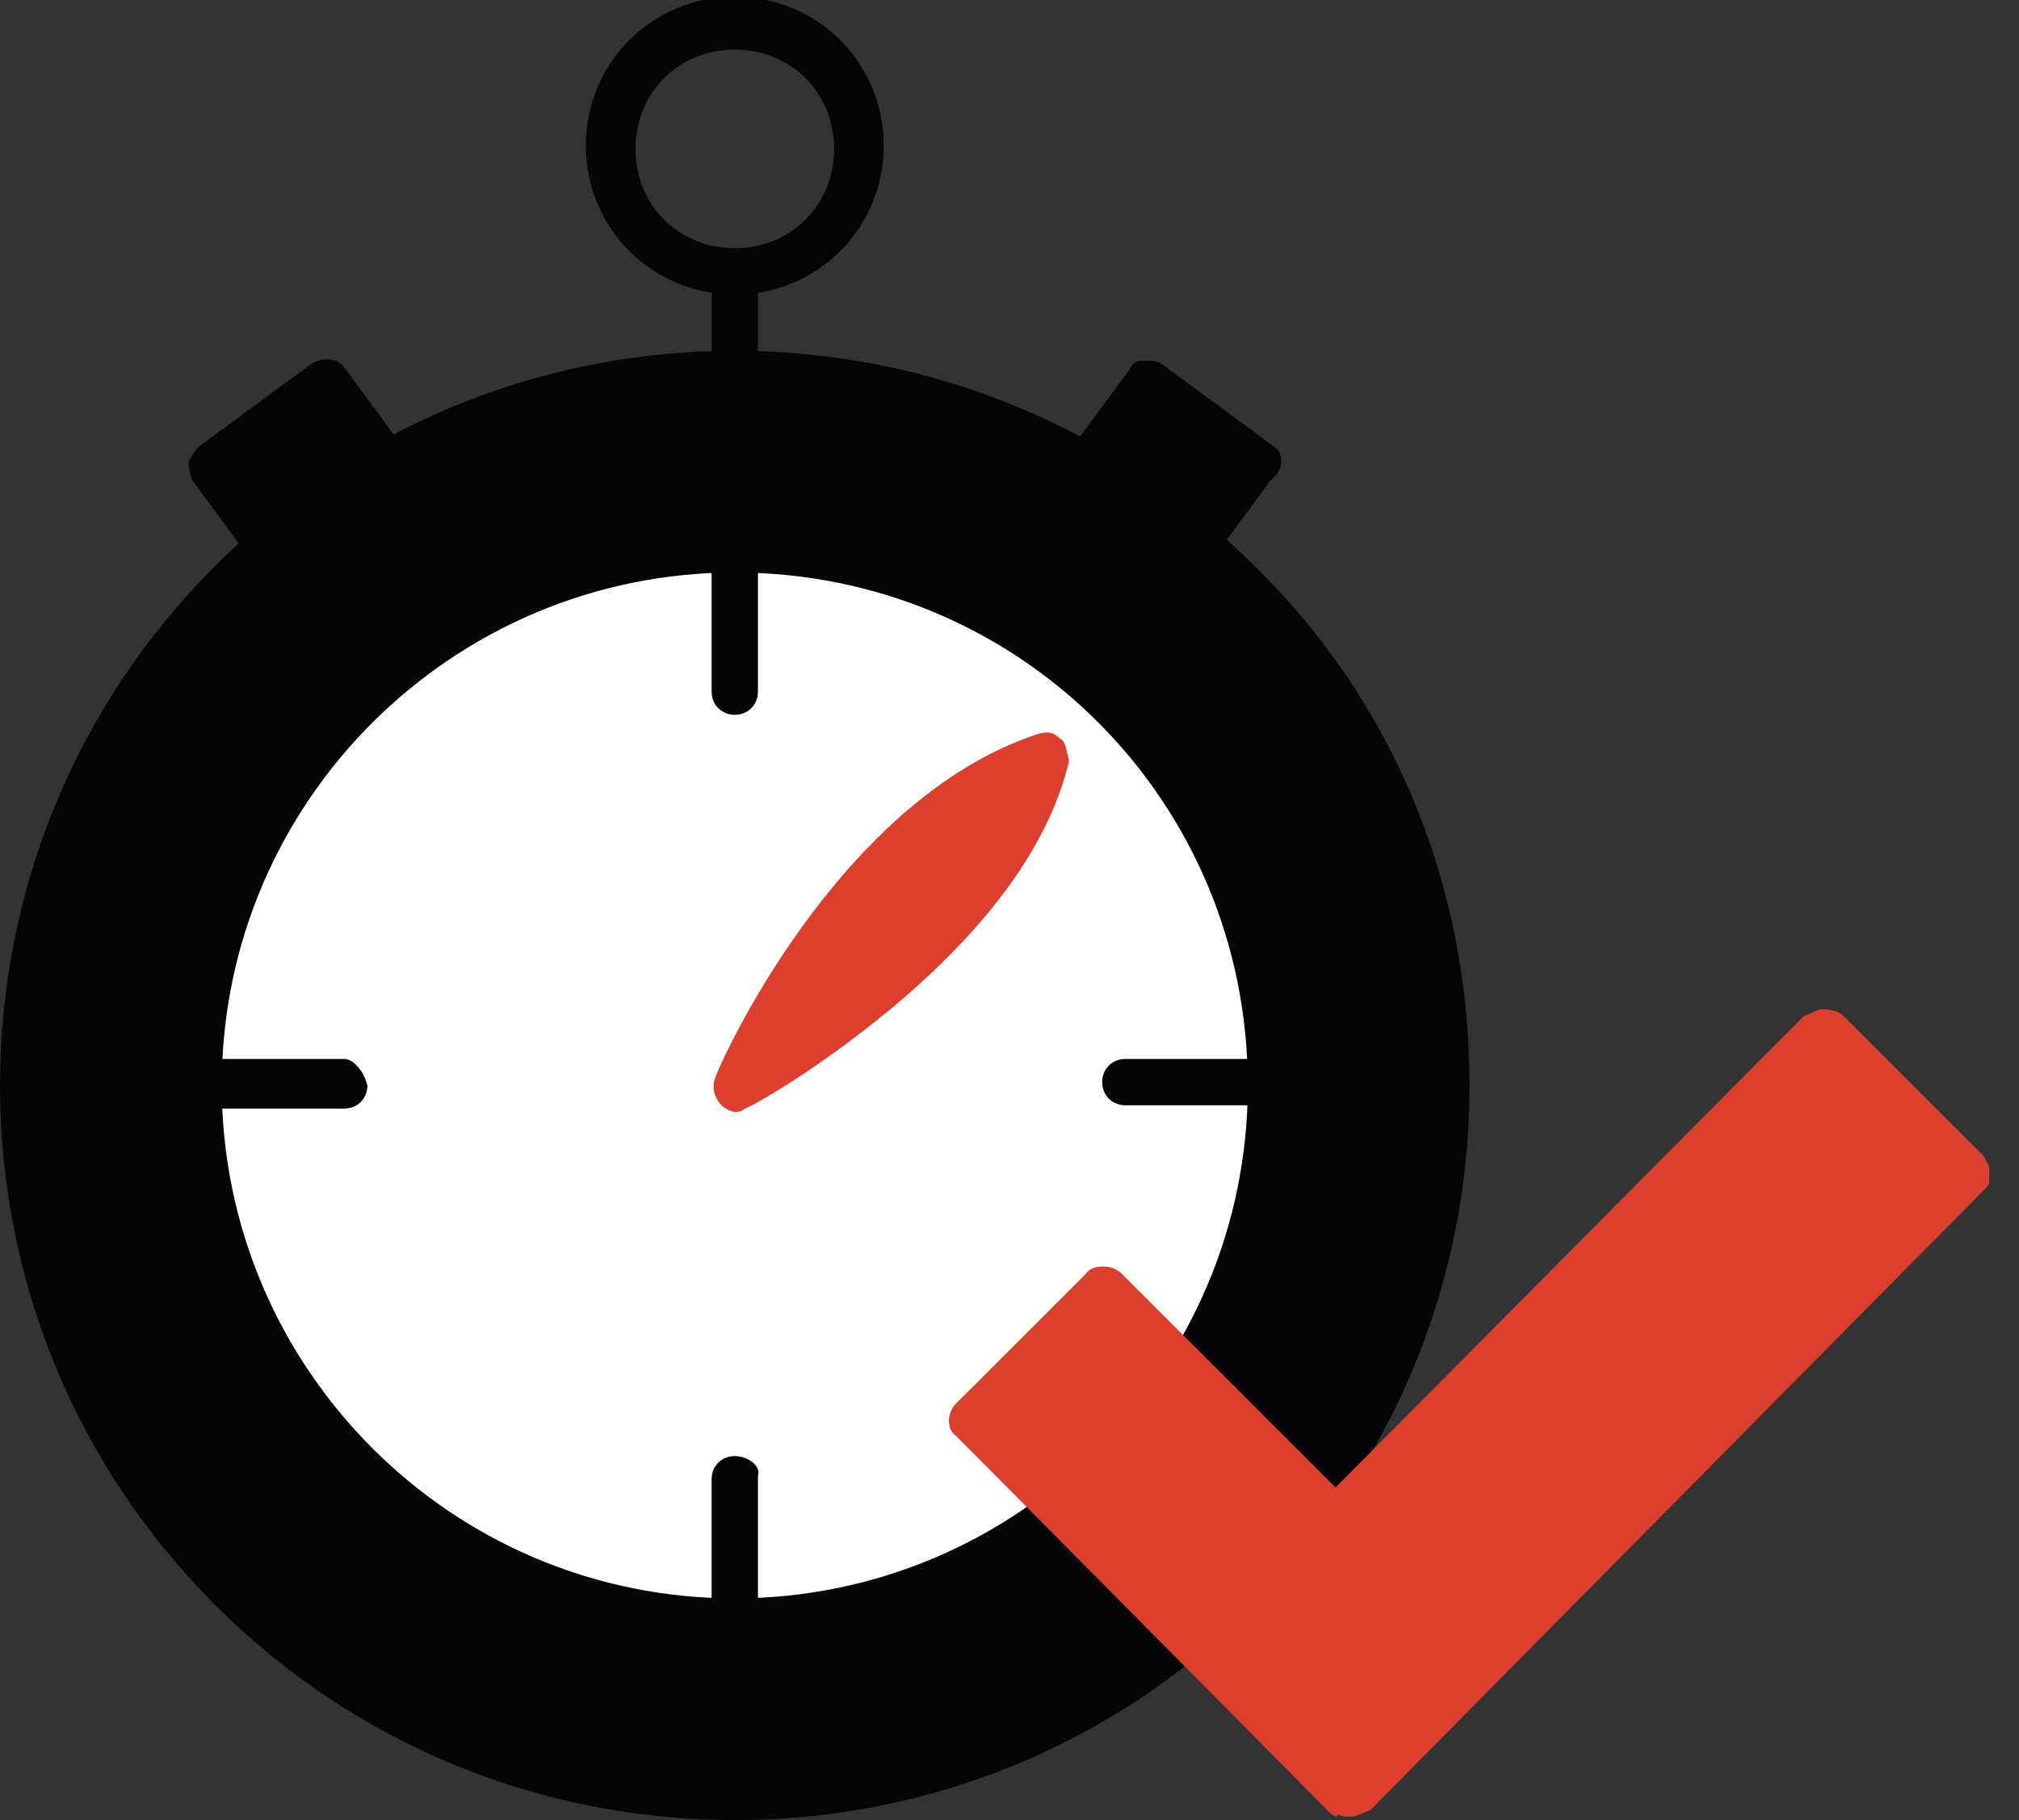 <?xml version="1.0" encoding="utf-8"?>
<!-- Generator: Adobe Illustrator 24.3.0, SVG Export Plug-In . SVG Version: 6.00 Build 0)  -->
<svg version="1.1" id="Layer_1" xmlns="http://www.w3.org/2000/svg" xmlns:xlink="http://www.w3.org/1999/xlink" x="0px" y="0px"
	 viewBox="0 0 61 55" style="enable-background:new 0 0 61 55;" xml:space="preserve">
<rect x="0" y="0" width="61" height="55" fill="#333333" stroke="none"/>
<style type="text/css">
	.st0{clip-path:url(#SVGID_2_);}
	.st1{fill:#050505;}
	.st2{fill:#FFFFFF;}
	.st3{fill:#DC3F2E;}
</style>
<g>
	<defs>
		<rect id="SVGID_1_" y="0" width="60.1" height="55"/>
	</defs>
	<clipPath id="SVGID_2_">
		<use xlink:href="#SVGID_1_"  style="overflow:visible;"/>
	</clipPath>
	<g class="st0">
		<path class="st1" d="M22.2,8.1c-0.2,0-0.4,0-0.7-0.1v2.9c0,0.4,0.3,0.7,0.7,0.7c0.4,0,0.7-0.3,0.7-0.7V8.1
			C22.8,8.1,22.4,8.1,22.2,8.1z"/>
		<path class="st1" d="M22.2,8.9c-2.5,0-4.5-2-4.5-4.5c0-2.5,2-4.5,4.5-4.5c2.5,0,4.5,2,4.5,4.5C26.7,6.9,24.7,8.9,22.2,8.9z
			 M22.2,1.5c-1.7,0-3,1.3-3,3c0,1.7,1.3,3,3,3s3-1.3,3-3C25.2,2.8,23.9,1.5,22.2,1.5z"/>
		<path class="st1" d="M13.2,14.9l-2.8-3.8c-0.2-0.3-0.7-0.3-1-0.1L6,13.5c-0.1,0.1-0.2,0.3-0.3,0.4c0,0.2,0,0.3,0.1,0.6l2.8,3.8
			c0.1,0.2,0.3,0.3,0.6,0.3c0.1,0,0.3,0,0.4-0.1l3.3-2.5c0.1-0.1,0.2-0.3,0.3-0.4C13.4,15.3,13.3,15.1,13.2,14.9z"/>
		<path class="st1" d="M38.5,13.5L35.1,11c-0.1-0.1-0.3-0.1-0.6-0.1c-0.2,0-0.3,0.1-0.4,0.3l-2.8,3.8c-0.2,0.3-0.2,0.8,0.1,1
			l3.3,2.5c0.1,0.1,0.2,0.1,0.4,0.1h0.1c0.2,0,0.3-0.1,0.4-0.3l2.8-3.8C38.8,14.2,38.8,13.7,38.5,13.5z"/>
		<path class="st1" d="M37.9,17.1c-4.2-4.2-9.8-6.5-15.7-6.5s-11.5,2.3-15.7,6.5C2.3,21.3,0,26.9,0,32.8s2.3,11.5,6.5,15.7
			c4.2,4.2,9.8,6.5,15.7,6.5s11.5-2.3,15.7-6.5c4.2-4.2,6.5-9.8,6.5-15.7S42.2,21.3,37.9,17.1z"/>
		<path class="st2" d="M38.2,35.4c1.4-8.8-4.5-17.1-13.4-18.6S7.7,21.4,6.3,30.2C4.8,39,10.8,47.3,19.6,48.8S36.8,44.2,38.2,35.4z"
			/>
		<path class="st1" d="M22.2,49.6c-9.4,0-17-7.6-17-17s7.6-17,17-17s17,7.6,17,17S31.6,49.6,22.2,49.6z M22.2,17.3
			c-8.5,0-15.5,6.9-15.5,15.5c0,8.5,6.9,15.5,15.5,15.5c8.5,0,15.5-6.9,15.5-15.5S30.8,17.3,22.2,17.3z"/>
		<path class="st1" d="M22.2,15.8c-0.4,0-0.7,0.3-0.7,0.7v4.4c0,0.4,0.3,0.7,0.7,0.7c0.4,0,0.7-0.3,0.7-0.7v-4.4
			C23,16.2,22.6,15.8,22.2,15.8z"/>
		<path class="st1" d="M22.2,44c-0.4,0-0.7,0.3-0.7,0.7V49c0,0.4,0.3,0.7,0.7,0.7c0.4,0,0.7-0.3,0.7-0.7v-4.4
			C23,44.3,22.6,44,22.2,44z"/>
		<path class="st1" d="M38.4,32H34c-0.4,0-0.7,0.3-0.7,0.7c0,0.4,0.3,0.7,0.7,0.7h4.4c0.4,0,0.7-0.3,0.7-0.7
			C39.2,32.4,38.8,32,38.4,32z"/>
		<path class="st1" d="M10.4,32H6c-0.4,0-0.7,0.3-0.7,0.7c0,0.4,0.2,0.8,0.7,0.8h4.4c0.4,0,0.7-0.3,0.7-0.7C11,32.4,10.7,32,10.4,32
			z"/>
		<path class="st3" d="M32,22.3c-0.2-0.2-0.4-0.2-0.7-0.1c-6,2-9.6,10-9.7,10.4c-0.1,0.3,0,0.6,0.2,0.8c0.1,0.1,0.3,0.2,0.4,0.2
			c0.1,0,0.2,0,0.3-0.1c0.1,0,2.1-1.1,4.4-3c3-2.5,4.8-5,5.4-7.5C32.2,22.6,32.2,22.4,32,22.3z"/>
		<path class="st3" d="M59.9,34.9l-4.2-4.2c-0.1-0.1-0.3-0.2-0.6-0.2c-0.2,0-0.3,0.1-0.6,0.2L40.3,45l-6.5-6.5c-0.3-0.3-0.8-0.3-1,0
			l-3.9,3.9c-0.3,0.3-0.3,0.8,0,1l11.3,11.3c0.1,0.1,0.3,0.2,0.6,0.2c0.2,0,0.3-0.1,0.6-0.2L60,35.9C60.2,35.7,60.2,35.3,59.9,34.9z
			"/>
		<path class="st3" d="M40.5,45h-0.1l-6.5-6.5c-0.3-0.3-0.8-0.3-1,0l-4,3.9c-0.3,0.3-0.3,0.8,0,1l11.2,11.3c0.1,0.1,0.2,0.2,0.3,0.2
			V45H40.5z"/>
	</g>
</g>
</svg>
